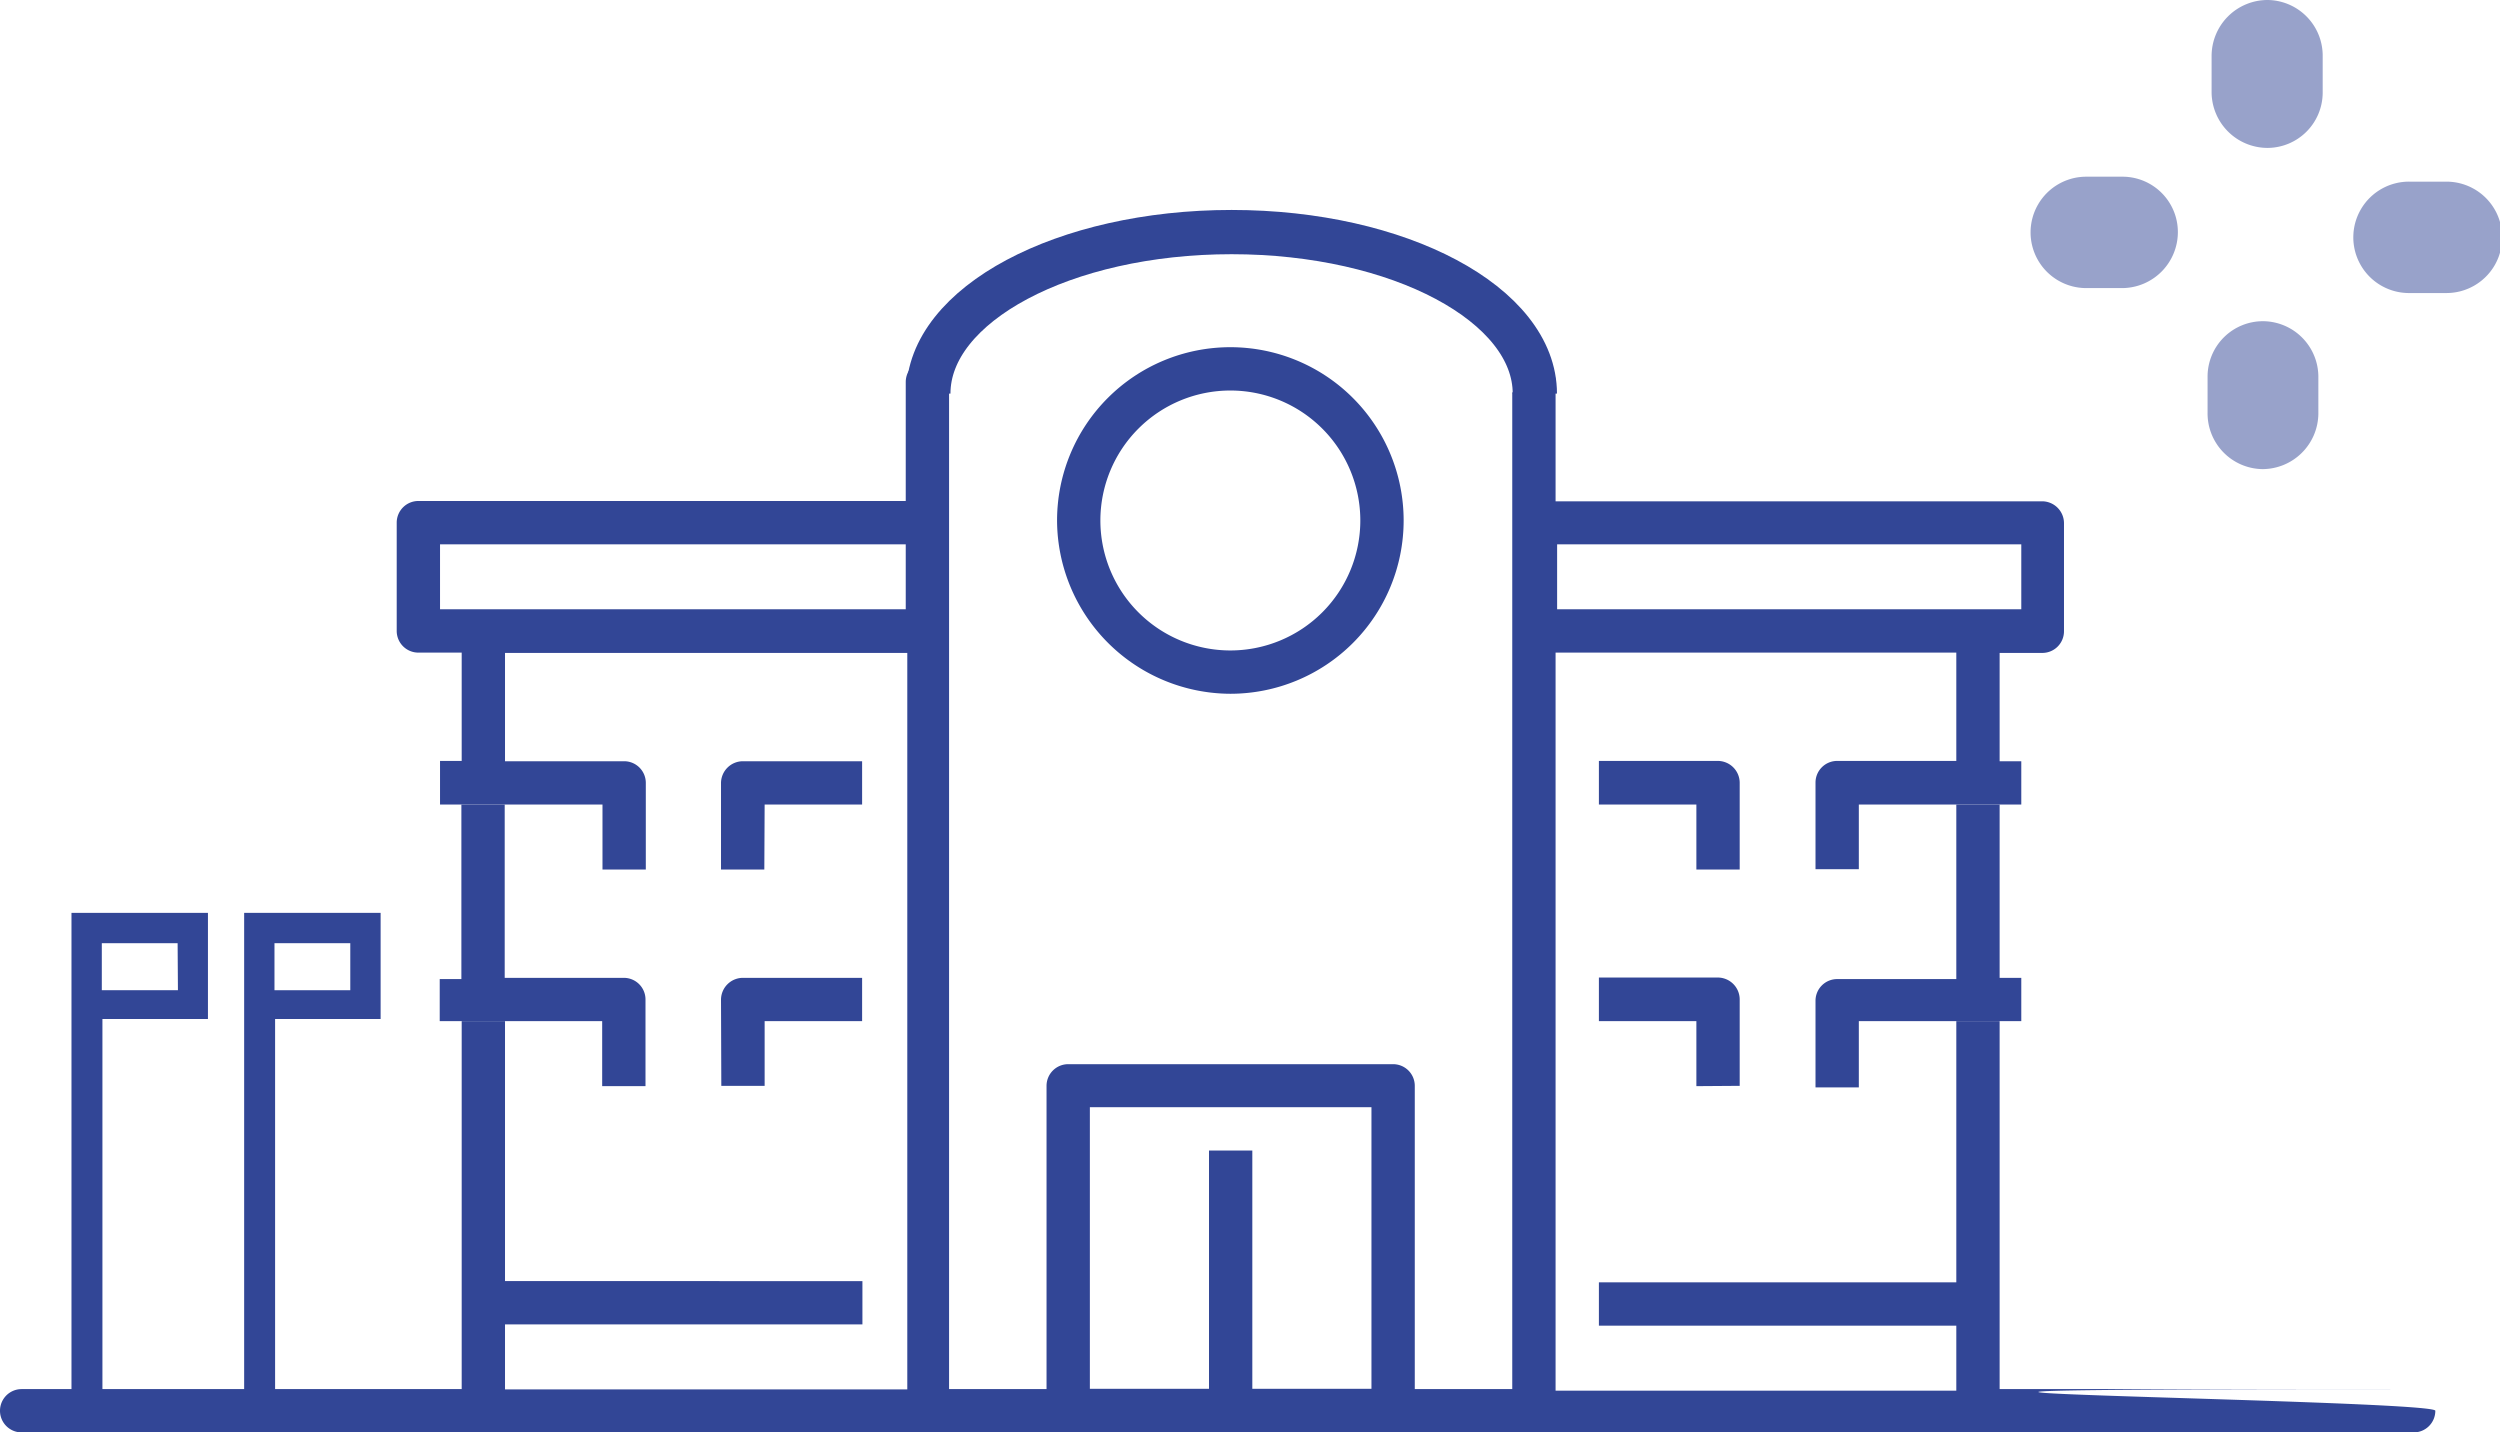<svg xmlns="http://www.w3.org/2000/svg" viewBox="0 0 80.79 46.29"><defs><style>.cls-1{opacity:0.5;}.cls-2{fill:#324696;}.cls-3{fill:none;stroke:#324696;stroke-miterlimit:10;stroke-width:1.43px;}</style></defs><g id="レイヤー_2" data-name="レイヤー 2"><g id="レイヤー_1-2" data-name="レイヤー 1"><g id="グループ_6672" data-name="グループ 6672"><g id="グループ_6286" data-name="グループ 6286" class="cls-1"><path id="パス_923277" data-name="パス 923277" class="cls-2" d="M73.27,4.78h0A1.81,1.81,0,0,1,71.47,3h0l0-1.18A1.81,1.81,0,0,1,73.29,0h0a1.8,1.8,0,0,1,1.77,1.83h0l0,1.18A1.79,1.79,0,0,1,73.27,4.78Z"/><path id="パス_923278" data-name="パス 923278" class="cls-2" d="M73.11,15.16h0a1.8,1.8,0,0,1-1.77-1.83h0l0-1.18a1.79,1.79,0,0,1,1.8-1.77h0a1.8,1.8,0,0,1,1.78,1.83h0l0,1.17A1.81,1.81,0,0,1,73.11,15.16Z"/><path id="パス_923279" data-name="パス 923279" class="cls-2" d="M68.6,9.31h0l-1.18,0a1.8,1.8,0,0,1,0-3.6h0l1.18,0a1.79,1.79,0,0,1,1.78,1.81A1.81,1.81,0,0,1,68.6,9.31Z"/><path id="パス_923280" data-name="パス 923280" class="cls-2" d="M79,9.47h0l-1.18,0a1.8,1.8,0,1,1,.06-3.6l1.18,0a1.8,1.8,0,0,1,0,3.6Z"/></g><g id="グループ_6100" data-name="グループ 6100"><path id="パス_1370445" data-name="パス 1370445" class="cls-2" d="M14.91,26v5.64h-.7V33h5.25v2.1h1.4v-2.8a.7.7,0,0,0-.7-.7H16.31V26Z"/><path id="パス_1370446" data-name="パス 1370446" class="cls-2" d="M39.76,22.42a5.6,5.6,0,1,0-5.6-5.6h0a5.62,5.62,0,0,0,5.6,5.6m0-9.8a4.2,4.2,0,1,1-4.2,4.2,4.2,4.2,0,0,1,4.2-4.2"/><path id="パス_1370447" data-name="パス 1370447" class="cls-2" d="M65.32,17.59v2.1h-15v-2.1Zm-49.7,2.1h-1.4v-2.1H29.27v2.1Zm33.25-7V44.89H45.72v-9.8a.7.7,0,0,0-.7-.7H34.52a.7.7,0,0,0-.7.7h0v9.8H30.67V12.7l-1.11-.93a.72.72,0,0,0-.29.57v3.85H13.52a.7.7,0,0,0-.7.7h0v3.5a.7.7,0,0,0,.7.7h1.4v3.5h-.7V26h5.25v2.1h1.4v-2.8a.7.7,0,0,0-.7-.7H16.32v-3.5h13v23.8H16.32v-2.1H27.87v-1.4H16.32V33h-1.4V44.89H.7a.7.7,0,1,0,0,1.4H78a.7.7,0,0,0,.7-.7h0c0-.38-28.39-.7-.7-.7H64.62V33h-1.4v8.44H51.67v1.4H63.22v2.1H50.27V21.09H63.22v3.5H59.37a.7.7,0,0,0-.7.7h0v2.8h1.4V26h5.25v-1.4h-.7v-3.5H66a.7.7,0,0,0,.7-.7h0v-3.5a.71.71,0,0,0-.7-.7H50.27V12.34a.7.7,0,0,0-.3-.57Zm-8.4,32.19v-7.7h-1.4v7.7H35.22v-9.1h9.1v9.1Z"/><path id="パス_1370448" data-name="パス 1370448" class="cls-2" d="M24.71,26h3.15v-1.4H24a.71.71,0,0,0-.7.7h0v2.8h1.4Z"/><path id="パス_1370449" data-name="パス 1370449" class="cls-2" d="M23.31,35.09h1.4V33h3.15v-1.4H24a.71.71,0,0,0-.7.7h0Z"/><path id="パス_1370450" data-name="パス 1370450" class="cls-2" d="M63.22,26v5.64H59.37a.7.7,0,0,0-.7.7h0v2.8h1.4V33h5.25v-1.4h-.7V26Z"/><path id="パス_1370451" data-name="パス 1370451" class="cls-2" d="M56.22,25.29a.71.71,0,0,0-.7-.7H51.67V26h3.15v2.1h1.4Z"/><path id="パス_1370452" data-name="パス 1370452" class="cls-2" d="M56.22,35.09v-2.8a.71.71,0,0,0-.7-.7H51.67V33h3.15v2.1Z"/><path id="パス_1370453" data-name="パス 1370453" class="cls-2" d="M2.31,29.5V45.64h1V32.93H6.72V29.5ZM5.75,32H3.29V30.48H5.74Z"/><path id="パス_1370454" data-name="パス 1370454" class="cls-2" d="M7.89,29.5V45.64h1V32.93H12.3V29.5ZM11.32,32H8.87V30.48h2.45Z"/><path id="パス_1370455" data-name="パス 1370455" class="cls-3" d="M30,12.72c0-2.88,4.38-5.22,9.8-5.22s9.8,2.34,9.8,5.22"/></g></g></g></g></svg>